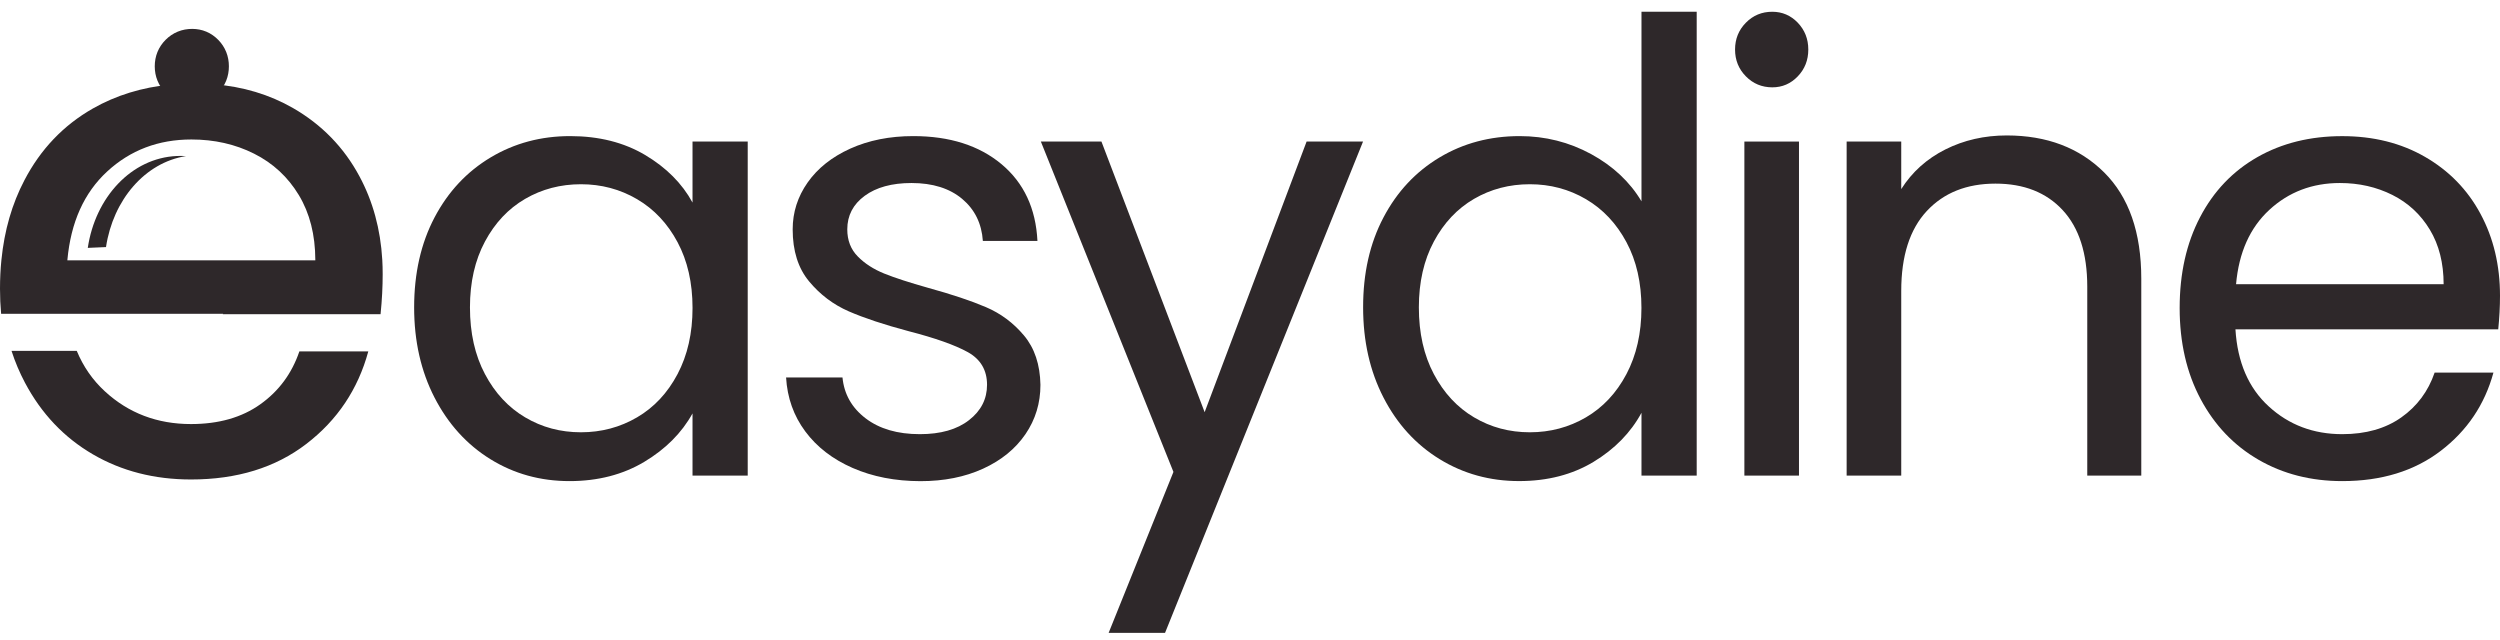 <svg width="125" height="32" viewBox="0 0 125 32" fill="none" xmlns="http://www.w3.org/2000/svg">
<path d="M21.727 10.872C22.407 9.582 23.343 8.582 24.532 7.871C25.721 7.16 27.047 6.805 28.506 6.805C29.947 6.805 31.196 7.121 32.257 7.75C33.315 8.38 34.106 9.173 34.626 10.128V7.078H37.386V23.78H34.626V20.671C34.087 21.646 33.281 22.454 32.211 23.094C31.14 23.733 29.895 24.055 28.476 24.055C27.016 24.055 25.696 23.688 24.517 22.957C23.337 22.226 22.407 21.199 21.727 19.88C21.047 18.559 20.707 17.056 20.707 15.37C20.707 13.661 21.049 12.162 21.727 10.872ZM33.877 12.108C33.377 11.174 32.702 10.457 31.852 9.958C31.002 9.461 30.068 9.212 29.047 9.212C28.027 9.212 27.097 9.456 26.258 9.943C25.42 10.43 24.749 11.141 24.248 12.077C23.747 13.012 23.498 14.109 23.498 15.368C23.498 16.649 23.747 17.762 24.248 18.705C24.747 19.65 25.418 20.371 26.258 20.868C27.099 21.367 28.029 21.614 29.047 21.614C30.066 21.614 31.002 21.365 31.852 20.868C32.702 20.371 33.377 19.65 33.877 18.705C34.376 17.76 34.627 16.659 34.627 15.398C34.627 14.139 34.376 13.041 33.877 12.108Z" fill="#2E282A"/>
<path d="M42.632 23.398C41.633 22.961 40.843 22.351 40.263 21.57C39.682 20.788 39.364 19.89 39.304 18.872H42.124C42.205 19.706 42.588 20.387 43.279 20.915C43.969 21.443 44.873 21.708 45.993 21.708C47.033 21.708 47.854 21.474 48.452 21.006C49.053 20.539 49.352 19.95 49.352 19.239C49.352 18.508 49.031 17.964 48.393 17.608C47.752 17.253 46.762 16.902 45.423 16.557C44.203 16.232 43.208 15.902 42.438 15.567C41.669 15.232 41.008 14.735 40.459 14.074C39.908 13.414 39.634 12.546 39.634 11.469C39.634 10.615 39.883 9.834 40.384 9.122C40.885 8.411 41.594 7.848 42.513 7.431C43.432 7.016 44.483 6.805 45.663 6.805C47.483 6.805 48.953 7.273 50.073 8.206C51.193 9.142 51.792 10.422 51.872 12.047H49.143C49.083 11.174 48.738 10.473 48.109 9.945C47.48 9.417 46.634 9.151 45.575 9.151C44.595 9.151 43.814 9.366 43.235 9.791C42.655 10.217 42.364 10.777 42.364 11.467C42.364 12.016 42.538 12.469 42.889 12.823C43.238 13.18 43.68 13.462 44.209 13.677C44.739 13.891 45.473 14.129 46.413 14.394C47.593 14.719 48.552 15.039 49.292 15.355C50.033 15.67 50.668 16.142 51.197 16.772C51.727 17.401 52.003 18.225 52.022 19.241C52.022 20.155 51.773 20.977 51.272 21.71C50.771 22.441 50.067 23.016 49.156 23.433C48.245 23.85 47.201 24.058 46.022 24.058C44.763 24.055 43.634 23.836 42.632 23.398Z" fill="#2E282A"/>
<path d="M68.152 7.078L58.252 31.643H55.432L58.672 23.596L52.043 7.078H55.072L60.232 20.609L65.33 7.078H68.152Z" fill="#2E282A"/>
<path d="M69.174 10.872C69.853 9.582 70.79 8.582 71.979 7.871C73.168 7.16 74.503 6.805 75.984 6.805C77.263 6.805 78.453 7.105 79.554 7.703C80.653 8.304 81.493 9.091 82.074 10.066V0.588H84.835V23.78H82.074V20.64C81.535 21.636 80.733 22.453 79.675 23.094C78.614 23.733 77.375 24.054 75.955 24.054C74.495 24.054 73.17 23.688 71.981 22.957C70.791 22.226 69.855 21.199 69.176 19.88C68.495 18.559 68.156 17.056 68.156 15.37C68.154 13.661 68.493 12.162 69.174 10.872ZM81.322 12.108C80.822 11.174 80.146 10.457 79.297 9.958C78.447 9.461 77.513 9.212 76.492 9.212C75.472 9.212 74.541 9.455 73.703 9.943C72.865 10.43 72.194 11.141 71.693 12.077C71.192 13.012 70.943 14.109 70.943 15.368C70.943 16.649 71.192 17.762 71.693 18.705C72.192 19.65 72.863 20.371 73.703 20.868C74.543 21.367 75.474 21.614 76.492 21.614C77.511 21.614 78.447 21.365 79.297 20.868C80.146 20.371 80.822 19.65 81.322 18.705C81.821 17.76 82.072 16.659 82.072 15.398C82.072 14.139 81.823 13.041 81.322 12.108Z" fill="#2E282A"/>
<path d="M87.294 3.817C86.933 3.451 86.753 3.005 86.753 2.477C86.753 1.948 86.933 1.502 87.294 1.136C87.654 0.769 88.094 0.588 88.614 0.588C89.112 0.588 89.538 0.771 89.889 1.136C90.238 1.502 90.415 1.948 90.415 2.477C90.415 3.005 90.24 3.451 89.889 3.817C89.538 4.184 89.114 4.367 88.614 4.367C88.094 4.365 87.654 4.184 87.294 3.817Z" fill="#2E282A"/>
<path d="M89.949 7.078H87.219V23.78H89.949V7.078Z" fill="#2E282A"/>
<path d="M105.204 8.617C106.443 9.847 107.064 11.619 107.064 13.936V23.78H104.363V14.332C104.363 12.665 103.953 11.391 103.134 10.506C102.313 9.621 101.195 9.181 99.773 9.181C98.333 9.181 97.188 9.639 96.338 10.553C95.488 11.467 95.062 12.798 95.062 14.546V23.78H92.332V7.078H95.062V9.455C95.601 8.602 96.338 7.941 97.266 7.473C98.197 7.006 99.221 6.772 100.341 6.772C102.344 6.774 103.963 7.388 105.204 8.617Z" fill="#2E282A"/>
<path d="M124.912 16.466H111.772C111.872 18.11 112.426 19.397 113.437 20.32C114.446 21.246 115.672 21.708 117.112 21.708C118.292 21.708 119.276 21.429 120.066 20.87C120.857 20.311 121.411 19.564 121.731 18.631H124.672C124.233 20.237 123.352 21.54 122.032 22.546C120.713 23.552 119.073 24.055 117.112 24.055C115.553 24.055 114.158 23.7 112.927 22.988C111.697 22.277 110.732 21.266 110.032 19.956C109.332 18.646 108.983 17.126 108.983 15.4C108.983 13.673 109.322 12.159 110.003 10.859C110.682 9.559 111.638 8.557 112.867 7.857C114.097 7.156 115.512 6.807 117.112 6.807C118.672 6.807 120.053 7.152 121.252 7.844C122.451 8.536 123.377 9.485 124.025 10.693C124.676 11.901 125 13.268 125 14.791C125 15.318 124.971 15.877 124.912 16.466ZM121.491 11.482C121.031 10.72 120.406 10.142 119.617 9.746C118.827 9.35 117.952 9.151 116.993 9.151C115.614 9.151 114.438 9.598 113.468 10.492C112.497 11.387 111.943 12.626 111.803 14.211H122.182C122.18 13.155 121.952 12.244 121.491 11.482Z" fill="#2E282A"/>
<path d="M19.114 12.992C19.025 11.457 18.645 10.063 17.97 8.811C17.195 7.368 16.09 6.233 14.658 5.407C13.475 4.727 12.146 4.326 10.67 4.211C10.613 4.206 10.554 4.201 10.496 4.197C10.238 4.179 9.977 4.17 9.71 4.17C9.36 4.17 9.017 4.184 8.682 4.215C8.631 4.218 8.58 4.223 8.53 4.228C7.096 4.367 5.802 4.766 4.642 5.426C3.171 6.264 2.031 7.459 1.22 9.013C0.602 10.19 0.219 11.518 0.071 12.992C0.024 13.457 0 13.941 0 14.437C0 14.865 0.019 15.285 0.056 15.691H11.385L14.523 13.018H3.368C3.368 13.008 3.37 13.001 3.37 12.992C3.542 11.111 4.205 9.638 5.357 8.576C6.516 7.507 7.919 6.974 9.569 6.974C10.714 6.974 11.758 7.208 12.703 7.683C13.647 8.156 14.395 8.848 14.944 9.758C15.488 10.662 15.762 11.741 15.766 12.992V13.018H14.523L11.136 15.71H19.026C19.026 15.703 19.03 15.698 19.03 15.691C19.101 14.995 19.134 14.334 19.134 13.708C19.134 13.467 19.128 13.227 19.114 12.992Z" fill="#2E282A"/>
<path d="M18.415 17.57C17.9 19.466 16.866 21.007 15.32 22.194C13.771 23.382 11.849 23.974 9.55 23.974C7.722 23.974 6.085 23.556 4.643 22.716C3.201 21.876 2.069 20.682 1.248 19.135C0.98 18.629 0.756 18.101 0.576 17.543H3.838C4.164 18.331 4.633 19.005 5.243 19.566C6.427 20.658 7.864 21.203 9.55 21.203C10.933 21.203 12.09 20.875 13.016 20.214C13.944 19.554 14.593 18.673 14.969 17.569H18.415V17.57Z" fill="#2E282A"/>
<path d="M8.779 4.146C8.553 3.919 8.44 3.644 8.44 3.316C8.44 2.989 8.553 2.712 8.779 2.486C9.005 2.26 9.281 2.147 9.609 2.147C9.924 2.147 10.191 2.26 10.411 2.486C10.632 2.712 10.742 2.989 10.742 3.316C10.742 3.644 10.632 3.919 10.411 4.146C10.191 4.372 9.924 4.486 9.609 4.486C9.283 4.485 9.005 4.372 8.779 4.146Z" fill="#2E282A" stroke="#2E282A" stroke-width="1.405"/>
<path d="M9.297 7.805C7.253 8.127 5.655 9.99 5.3 12.354L4.389 12.394C4.766 9.856 6.58 7.899 8.838 7.8C8.992 7.793 9.144 7.793 9.297 7.805Z" fill="#2E282A"/>
</svg>
